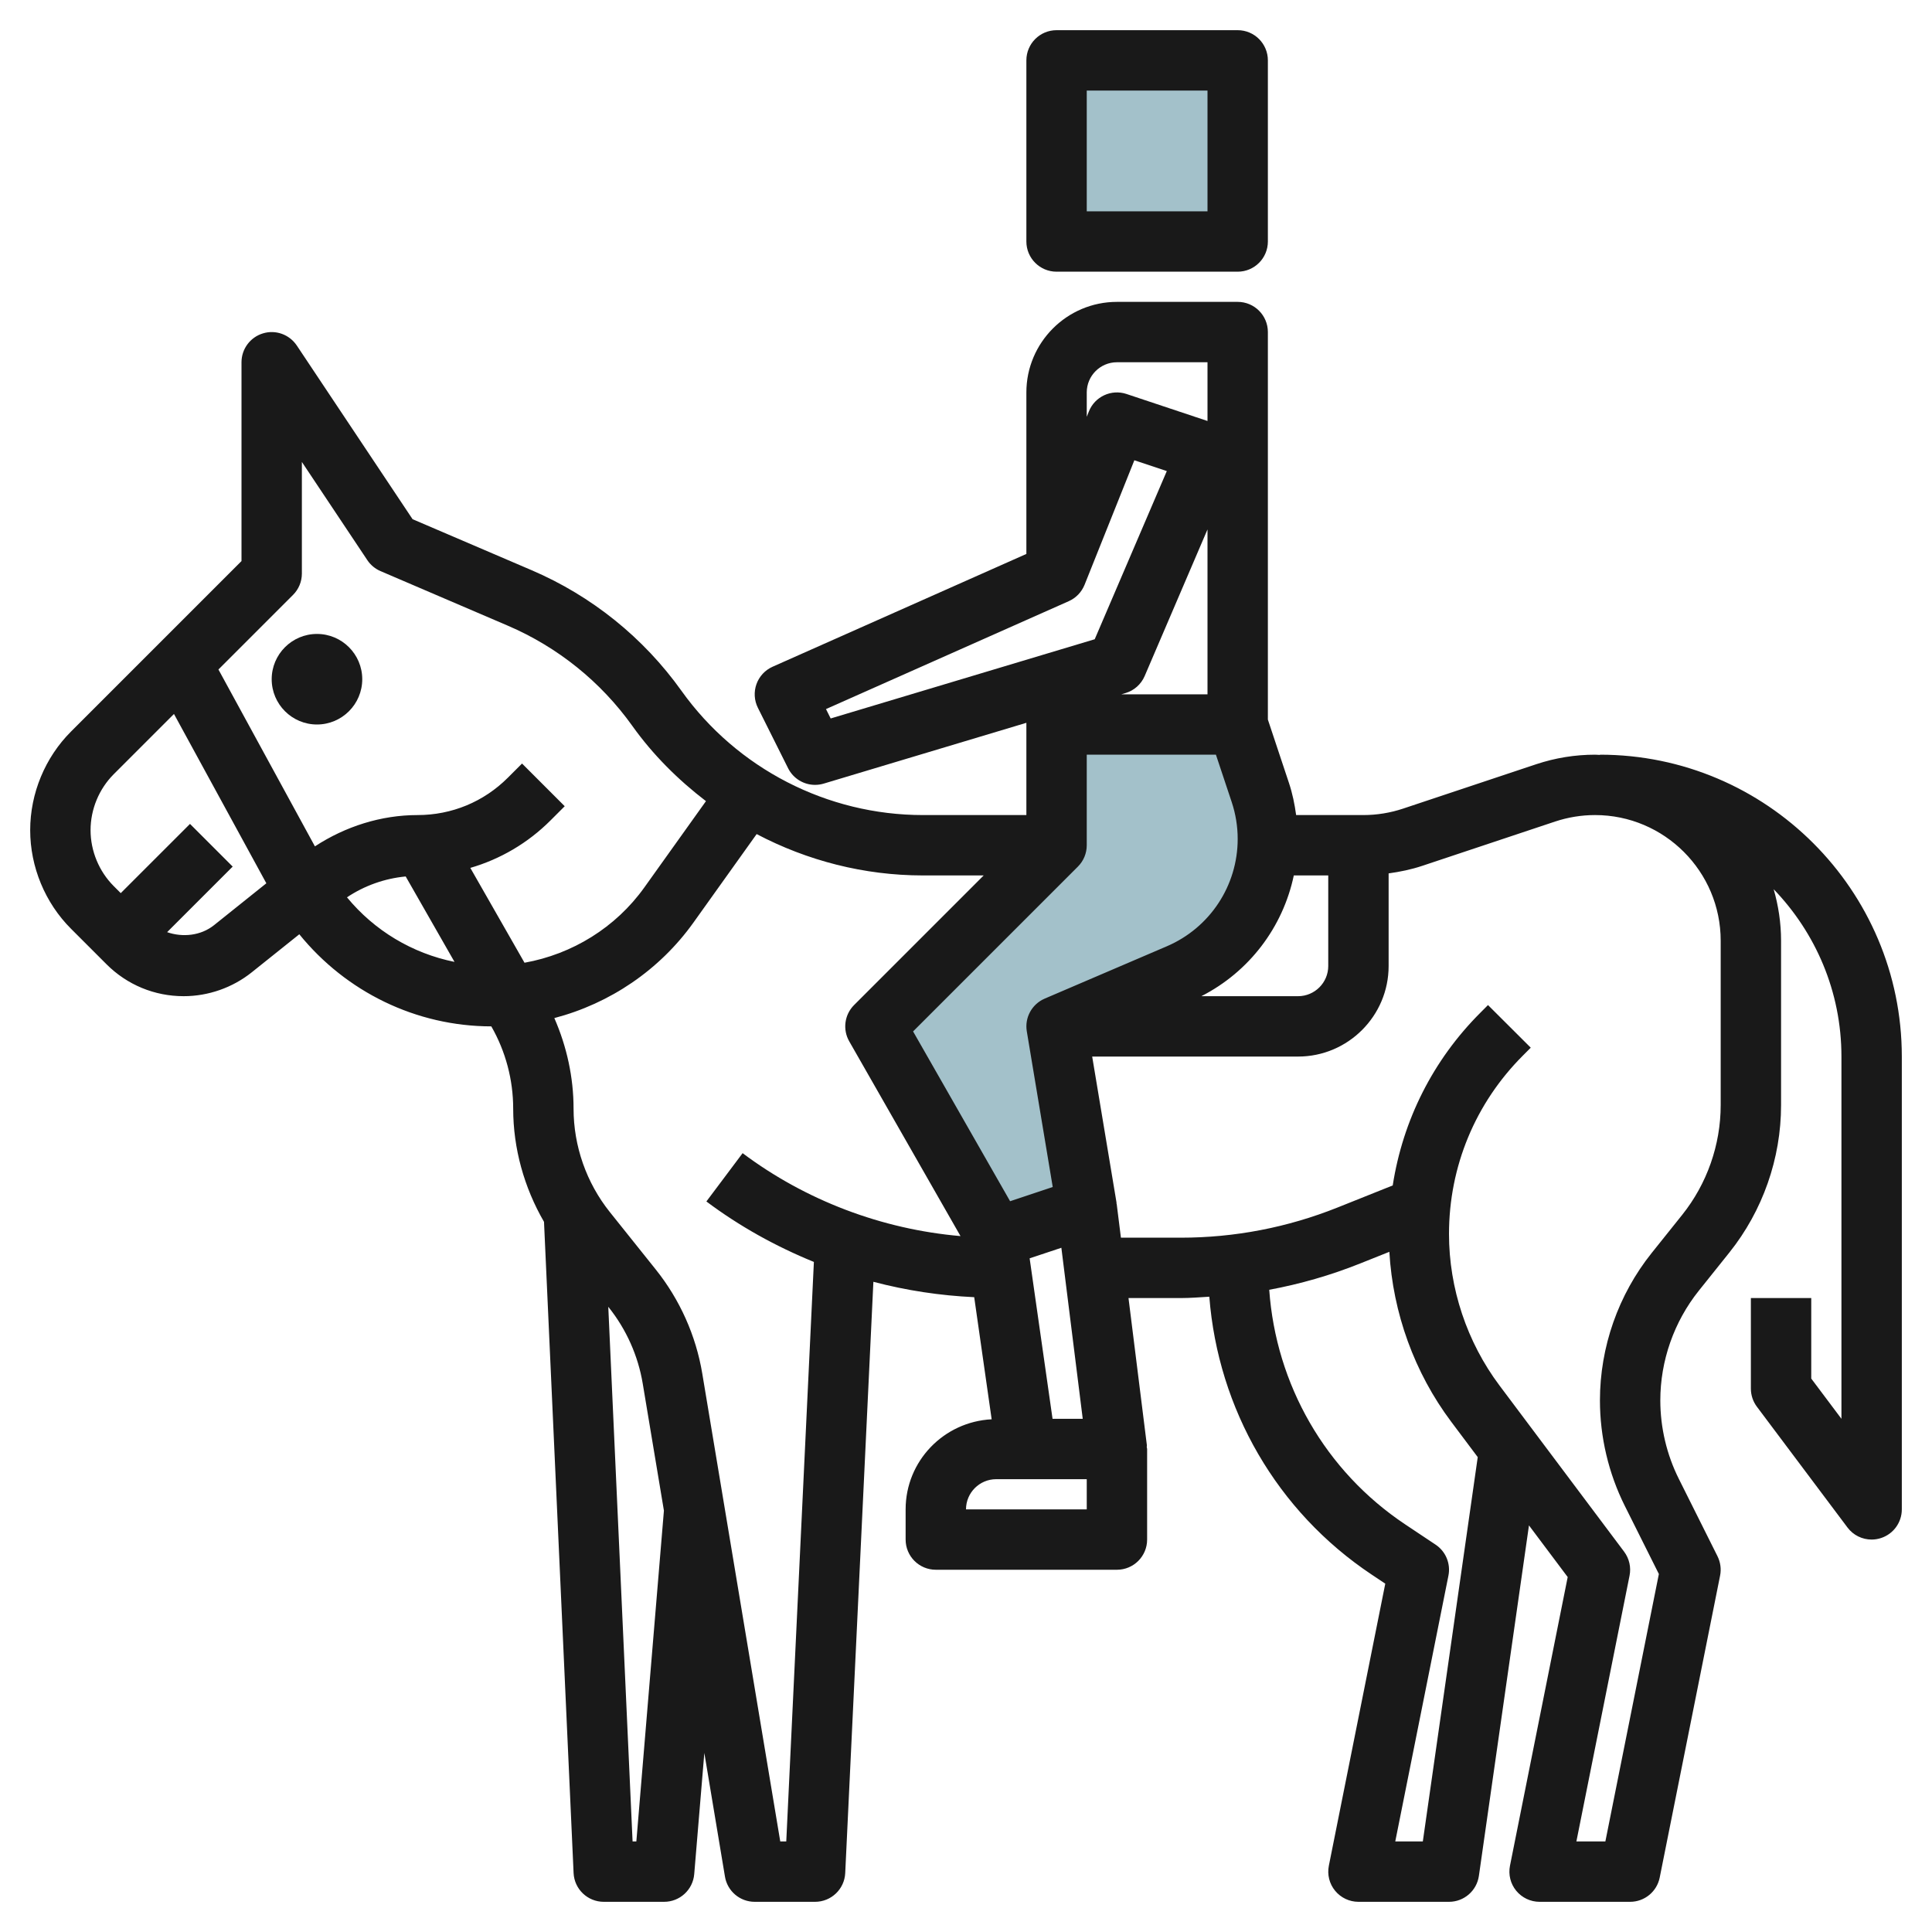 <svg id="Layer_3" enable-background="new 0 0 64 64" height="512" viewBox="0 0 64 64" width="512" xmlns="http://www.w3.org/2000/svg"><g><path d="m41 24 .75 2.251c.166.496.25 1.016.25 1.539 0 1.947-1.161 3.707-2.95 4.474l-4.05 1.736 1 6-3 1-4-7 6-6v-4" fill="#a3c1ca"/><path d="m35 2h6v6h-6z" fill="#a3c1ca"/><g fill="#191919"><path d="m41 9c.552 0 1-.447 1-1v-6c0-.553-.448-1-1-1h-6c-.552 0-1 .447-1 1v6c0 .553.448 1 1 1zm-5-6h4v4h-4z"/><path d="m10.5 24c.827 0 1.5-.673 1.5-1.5s-.673-1.5-1.5-1.5-1.5.673-1.5 1.5.673 1.5 1.5 1.5z"/><path d="m53 25v.008c-.054-.001-.107-.008-.162-.008-.662 0-1.317.106-1.949.316l-4.409 1.47c-.427.142-.871.214-1.318.214h-2.226c-.049-.361-.122-.718-.238-1.065l-.698-2.098v-12.837c0-.553-.448-1-1-1h-4c-1.654 0-3 1.346-3 3v5.35l-8.406 3.736c-.25.111-.443.319-.535.576s-.075.541.047.785l1 2c.172.346.523.553.894.553.095 0 .192-.014.287-.042l6.713-2.014v.056 3h-3.428c-3.167 0-6.157-1.538-7.997-4.115-1.258-1.763-2.976-3.145-4.966-3.997l-3.942-1.689-3.835-5.753c-.245-.366-.701-.532-1.122-.402-.421.127-.71.516-.71.956v6.586l-5.646 5.646c-.861.86-1.354 2.051-1.354 3.268s.493 2.408 1.354 3.268l1.174 1.174c.682.682 1.59 1.058 2.555 1.058.817 0 1.619-.281 2.258-.792l1.574-1.259c1.542 1.902 3.861 3.048 6.361 3.051v.001c.474.827.724 1.77.724 2.723 0 1.32.363 2.615 1.021 3.751l.98 21.571c.024.533.464.954.999.954h2c.52 0 .953-.398.997-.917l.335-4.014.683 4.095c.079.482.496.836.985.836h2c.534 0 .974-.419.999-.952l.933-19.587c1.091.288 2.211.457 3.34.51l.578 4.045c-1.584.08-2.85 1.381-2.85 2.984v1c0 .553.448 1 1 1h6c.552 0 1-.447 1-1v-3c0-.023-.011-.042-.013-.065-.001-.02.008-.039.005-.059l-.609-4.876h1.729c.318 0 .632-.026.948-.045.291 3.721 2.241 7.114 5.378 9.205l.451.301-1.869 9.343c-.059.294.017.599.207.83s.473.366.773.366h3c.498 0 .919-.366.99-.858l1.659-11.611 1.283 1.711-1.912 9.562c-.059.294.017.599.207.83s.473.366.773.366h3c.477 0 .887-.337.98-.804l2-10c.044-.218.013-.444-.086-.644l-1.28-2.561c-.402-.803-.614-1.702-.614-2.6 0-1.315.453-2.605 1.274-3.633l1.013-1.266c1.105-1.382 1.713-3.115 1.713-4.883v-5.447c0-.592-.089-1.163-.245-1.706 1.387 1.44 2.245 3.392 2.245 5.544v12l-1-1.333v-2.667h-2v3c0 .217.07.427.2.6l3 4c.192.257.491.4.8.4.105 0 .212-.017.316-.052.409-.136.684-.517.684-.948v-15c0-5.514-4.486-10-10-10zm-17.133 22h-1l-.759-5.316 1.051-.35zm-.16-18.293c.188-.187.293-.441.293-.707v-3h4.279l.522 1.567c.132.396.199.807.199 1.223 0 1.549-.92 2.944-2.345 3.556l-4.049 1.735c-.423.182-.668.629-.592 1.083l.859 5.157-1.412.471-3.214-5.625zm7.152.293h1.141v3c0 .552-.449 1-1 1h-3.203c1.588-.812 2.7-2.284 3.062-4zm-5.859-17h3v1.946l-2.684-.895c-.501-.167-1.048.085-1.245.577l-.071.179v-.807c0-.552.449-1 1-1zm-9.638 11.489 8.044-3.575c.238-.106.425-.301.522-.543l1.649-4.124 1.075.358-2.388 5.571-8.747 2.624zm9.925-.531c.284-.085.515-.292.632-.564l2.081-4.856v5.462h-2.853zm-27.58-3.251c.188-.187.293-.441.293-.707v-3.697l2.168 3.252c.107.161.26.288.438.364l4.215 1.807c1.654.709 3.081 1.857 4.126 3.321.687.963 1.52 1.788 2.439 2.492l-2.041 2.858c-.95 1.329-2.386 2.211-3.97 2.495l-1.795-3.142c.994-.289 1.906-.822 2.658-1.574l.469-.469-1.414-1.414-.469.469c-.799.799-1.86 1.238-2.99 1.238-1.211 0-2.392.377-3.402 1.037l-3.196-5.859zm-2.615 10.939c-.437.35-1.039.413-1.556.233l2.172-2.172-1.414-1.414-2.294 2.293-.232-.232c-.488-.488-.768-1.164-.768-1.854s.28-1.366.768-1.854l1.995-1.995 3.06 5.609zm4.402-.921c.582-.388 1.249-.625 1.945-.691l1.617 2.83c-1.399-.283-2.654-1.036-3.562-2.139zm9.586 31.275h-.125l-.805-17.711.012.015c.585.732.975 1.605 1.129 2.527l.702 4.21zm4.966 0h-.199l-2.583-15.497c-.209-1.258-.742-2.45-1.54-3.448l-1.521-1.902c-.776-.969-1.203-2.187-1.203-3.429 0-1.034-.224-2.055-.637-2.999 1.838-.482 3.483-1.588 4.61-3.166l2.092-2.929c1.678.883 3.563 1.37 5.507 1.37h2.014l-4.293 4.293c-.319.318-.385.812-.161 1.203l3.686 6.451c-2.6-.224-5.126-1.178-7.218-2.747l-1.2 1.6c1.095.821 2.297 1.488 3.561 2.003zm9.954-11h-4c0-.552.449-1 1-1h1 2zm11.133 11h-.913l1.761-8.804c.08-.397-.088-.804-.426-1.028l-1.008-.672c-2.644-1.763-4.279-4.63-4.502-7.77 1.024-.191 2.03-.479 3.008-.87l.971-.388c.117 2.025.83 4.004 2.049 5.629l.879 1.172zm9.867-24.391c0 1.315-.453 2.605-1.274 3.633l-1.013 1.266c-1.105 1.382-1.713 3.115-1.713 4.883 0 1.207.285 2.416.825 3.496l1.127 2.254-1.772 8.859h-.96l1.761-8.804c.056-.279-.01-.568-.181-.796l-4.127-5.503c-1.079-1.439-1.673-3.221-1.673-5.018 0-2.234.87-4.335 2.451-5.915l.257-.258-1.416-1.412-.256.257c-1.572 1.571-2.565 3.562-2.9 5.718l-1.825.73c-1.662.664-3.411 1.001-5.2 1.001h-1.979l-.141-1.124-.006.001c-.002-.014.003-.027.001-.041l-.806-4.836h6.82c1.654 0 3-1.346 3-3v-3.068c.376-.052.748-.128 1.111-.249l4.409-1.47c.427-.141.871-.213 1.318-.213 2.295 0 4.162 1.867 4.162 4.162z"/></g></g></svg>